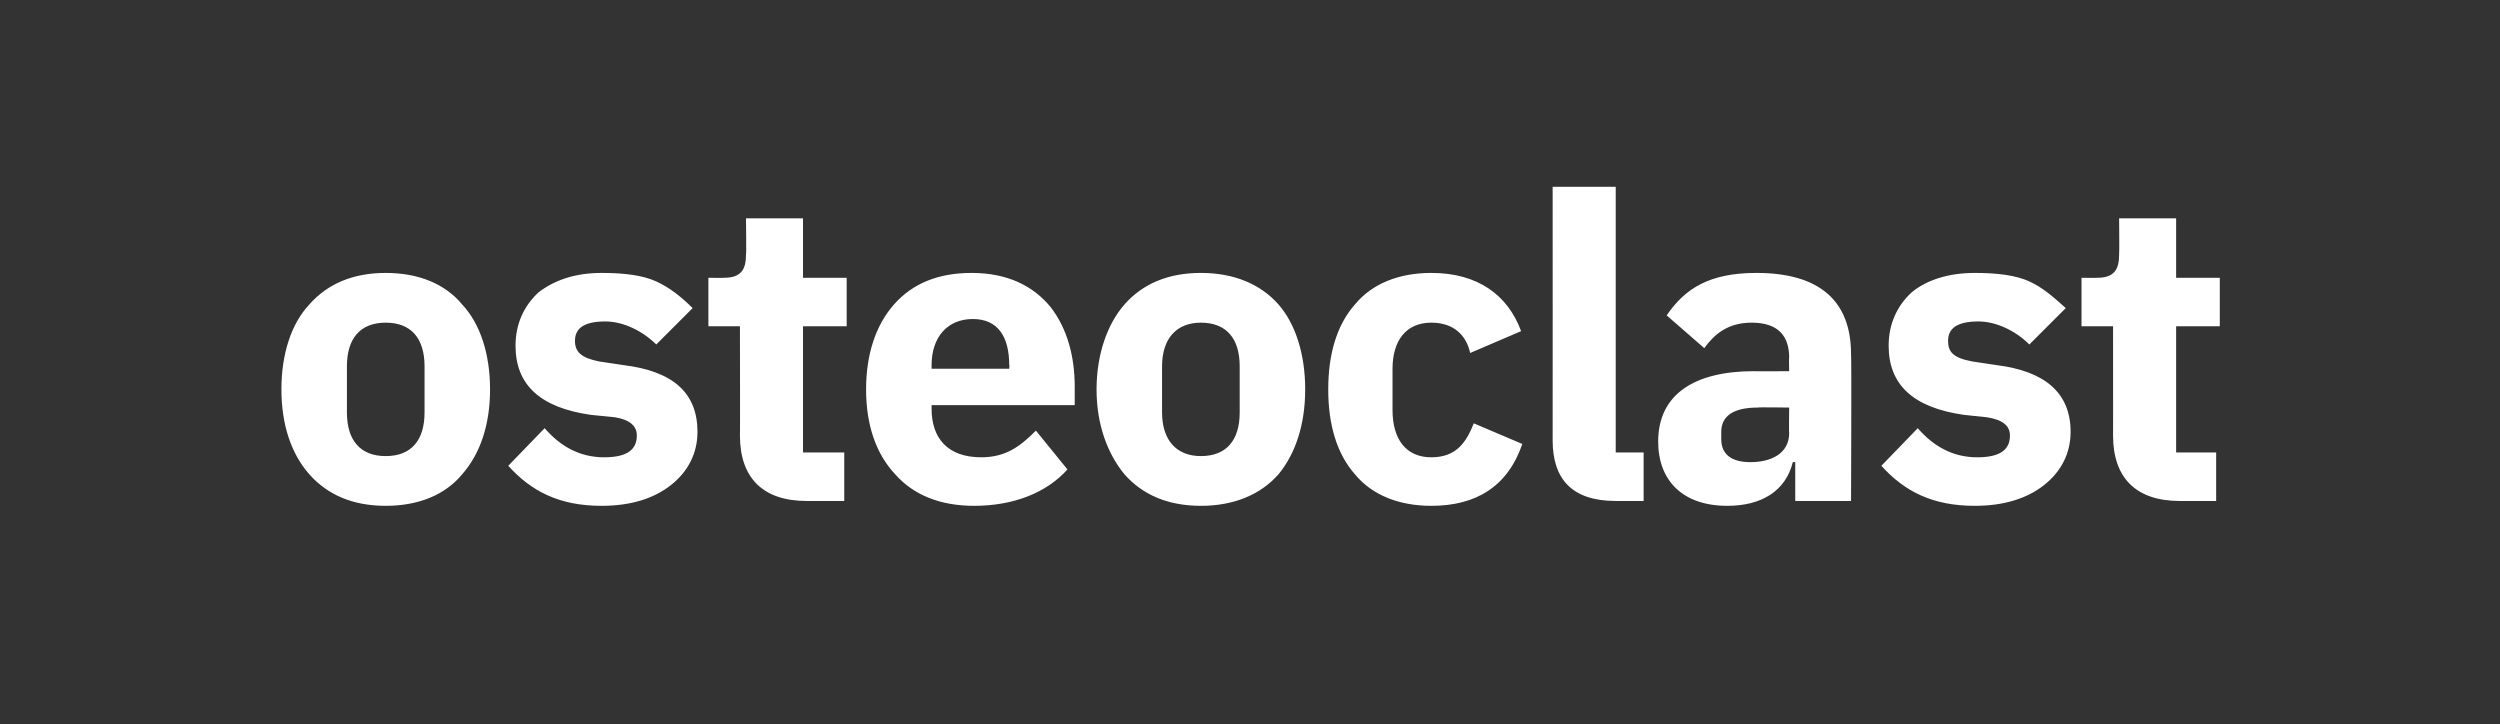 <?xml version="1.0" standalone="no"?><!DOCTYPE svg PUBLIC "-//W3C//DTD SVG 1.1//EN" "http://www.w3.org/Graphics/SVG/1.1/DTD/svg11.dtd"><svg xmlns="http://www.w3.org/2000/svg" version="1.1" width="206.1px" height="59.7px" viewBox="0 -14 206.1 59.7" style="top:-14px"><rect x="0" y="-14" width="206.1" height="59.7" fill="#333333" stroke="none"/>  <desc>osteoclast</desc>  <defs/>  <g id="Polygon153814">    <path d="M 38.1 25.1 C 39.6 23.4 40.4 21 40.4 18.1 C 40.4 15.2 39.6 12.7 38.1 11.1 C 36.7 9.4 34.5 8.5 31.8 8.5 C 29.1 8.5 27 9.4 25.5 11.1 C 24 12.7 23.2 15.2 23.2 18.1 C 23.2 21 24 23.4 25.5 25.1 C 27 26.8 29.1 27.7 31.8 27.7 C 34.5 27.7 36.7 26.8 38.1 25.1 Z M 28.6 20 C 28.6 20 28.6 16.2 28.6 16.2 C 28.6 13.9 29.7 12.6 31.8 12.6 C 33.9 12.6 35 13.9 35 16.2 C 35 16.2 35 20 35 20 C 35 22.3 33.9 23.6 31.8 23.6 C 29.7 23.6 28.6 22.3 28.6 20 Z M 55.3 26 C 56.7 24.9 57.5 23.4 57.5 21.6 C 57.5 18.4 55.5 16.6 51.4 16.1 C 51.4 16.1 49.4 15.8 49.4 15.8 C 47.9 15.5 47.4 15 47.4 14.1 C 47.4 13.1 48.1 12.5 49.9 12.5 C 51.4 12.5 53 13.3 54.1 14.4 C 54.1 14.4 57.1 11.4 57.1 11.4 C 56.2 10.5 55.2 9.7 54.1 9.2 C 53 8.7 51.5 8.5 49.6 8.5 C 47.4 8.5 45.7 9.1 44.4 10.1 C 43.2 11.2 42.5 12.7 42.5 14.5 C 42.5 17.7 44.5 19.6 48.7 20.2 C 48.7 20.2 50.7 20.4 50.7 20.4 C 51.9 20.6 52.5 21.1 52.5 21.9 C 52.5 23 51.8 23.7 49.8 23.7 C 47.8 23.7 46.2 22.8 44.9 21.3 C 44.9 21.3 41.9 24.4 41.9 24.4 C 43.8 26.5 46.1 27.7 49.6 27.7 C 52 27.7 53.9 27.1 55.3 26 Z M 69.6 27.3 L 69.6 23.3 L 66.2 23.3 L 66.2 12.9 L 69.8 12.9 L 69.8 8.9 L 66.2 8.9 L 66.2 4 L 61.5 4 C 61.5 4 61.54 6.96 61.5 7 C 61.5 8.2 61.1 8.9 59.7 8.9 C 59.72 8.92 58.4 8.9 58.4 8.9 L 58.4 12.9 L 61 12.9 C 61 12.9 61.02 21.94 61 21.9 C 61 25.4 62.9 27.3 66.5 27.3 C 66.48 27.3 69.6 27.3 69.6 27.3 Z M 88 24.7 C 88 24.7 85.4 21.5 85.4 21.5 C 84.2 22.7 83 23.7 80.9 23.7 C 78.1 23.7 76.8 22.1 76.8 19.7 C 76.8 19.7 76.8 19.4 76.8 19.4 L 88.6 19.4 C 88.6 19.4 88.6 17.88 88.6 17.9 C 88.6 15.4 88 13.1 86.6 11.3 C 85.2 9.6 83.1 8.5 80.1 8.5 C 77.3 8.5 75.2 9.4 73.7 11.1 C 72.2 12.8 71.4 15.2 71.4 18.1 C 71.4 21 72.2 23.4 73.8 25.1 C 75.3 26.8 77.5 27.7 80.3 27.7 C 83.6 27.7 86.3 26.6 88 24.7 Z M 83.2 16.1 C 83.24 16.06 83.2 16.4 83.2 16.4 L 76.8 16.4 C 76.8 16.4 76.8 16.1 76.8 16.1 C 76.8 13.8 78.1 12.3 80.2 12.3 C 82.3 12.3 83.2 13.8 83.2 16.1 Z M 105.4 25.1 C 106.8 23.4 107.6 21 107.6 18.1 C 107.6 15.2 106.8 12.7 105.4 11.1 C 103.9 9.4 101.7 8.5 99 8.5 C 96.3 8.5 94.2 9.4 92.7 11.1 C 91.3 12.7 90.4 15.2 90.4 18.1 C 90.4 21 91.3 23.4 92.7 25.1 C 94.2 26.8 96.3 27.7 99 27.7 C 101.7 27.7 103.9 26.8 105.4 25.1 Z M 95.8 20 C 95.8 20 95.8 16.2 95.8 16.2 C 95.8 13.9 97 12.6 99 12.6 C 101.1 12.6 102.2 13.9 102.2 16.2 C 102.2 16.2 102.2 20 102.2 20 C 102.2 22.3 101.1 23.6 99 23.6 C 97 23.6 95.8 22.3 95.8 20 Z M 125.5 22.6 C 125.5 22.6 121.5 20.9 121.5 20.9 C 120.9 22.4 120.1 23.7 118 23.7 C 115.9 23.7 114.8 22.2 114.8 19.8 C 114.8 19.8 114.8 16.4 114.8 16.4 C 114.8 14.1 115.9 12.6 118 12.6 C 119.9 12.6 120.9 13.7 121.2 15.1 C 121.2 15.1 125.4 13.3 125.4 13.3 C 124.3 10.3 121.8 8.5 118 8.5 C 115.3 8.5 113.1 9.4 111.7 11.1 C 110.2 12.8 109.5 15.2 109.5 18.1 C 109.5 21 110.2 23.4 111.7 25.1 C 113.1 26.8 115.3 27.7 118 27.7 C 121.7 27.7 124.3 26.1 125.5 22.6 Z M 135.5 27.3 L 135.5 23.3 L 133.2 23.3 L 133.2 1.4 L 128 1.4 C 128 1.4 128.01 22.26 128 22.3 C 128 25.5 129.6 27.3 133.2 27.3 C 133.15 27.3 135.5 27.3 135.5 27.3 Z M 152.6 15.2 C 152.65 15.22 152.6 27.3 152.6 27.3 L 148 27.3 L 148 24.1 C 148 24.1 147.78 24.08 147.8 24.1 C 147.2 26.5 145.2 27.7 142.4 27.7 C 138.7 27.7 136.7 25.6 136.7 22.4 C 136.7 18.5 139.7 16.6 144.6 16.6 C 144.56 16.62 147.5 16.6 147.5 16.6 C 147.5 16.6 147.47 15.47 147.5 15.5 C 147.5 13.7 146.6 12.6 144.4 12.6 C 142.4 12.6 141.3 13.6 140.5 14.7 C 140.5 14.7 137.4 12 137.4 12 C 138.9 9.8 140.9 8.5 144.8 8.5 C 150 8.5 152.6 10.8 152.6 15.2 Z M 147.5 19.6 C 147.5 19.6 144.95 19.56 144.9 19.6 C 142.9 19.6 141.9 20.3 141.9 21.6 C 141.9 21.6 141.9 22.2 141.9 22.2 C 141.9 23.5 142.8 24.1 144.3 24.1 C 146 24.1 147.5 23.4 147.5 21.7 C 147.47 21.73 147.5 19.6 147.5 19.6 Z M 168.5 26 C 169.9 24.9 170.7 23.4 170.7 21.6 C 170.7 18.4 168.6 16.6 164.6 16.1 C 164.6 16.1 162.6 15.8 162.6 15.8 C 161 15.5 160.6 15 160.6 14.1 C 160.6 13.1 161.3 12.5 163.1 12.5 C 164.6 12.5 166.2 13.3 167.3 14.4 C 167.3 14.4 170.3 11.4 170.3 11.4 C 169.3 10.5 168.4 9.7 167.3 9.2 C 166.2 8.7 164.7 8.5 162.8 8.5 C 160.6 8.5 158.8 9.1 157.6 10.1 C 156.4 11.2 155.7 12.7 155.7 14.5 C 155.7 17.7 157.7 19.6 161.9 20.2 C 161.9 20.2 163.8 20.4 163.8 20.4 C 165.1 20.6 165.7 21.1 165.7 21.9 C 165.7 23 165 23.7 163 23.7 C 161 23.7 159.4 22.8 158.1 21.3 C 158.1 21.3 155.1 24.4 155.1 24.4 C 157 26.5 159.3 27.7 162.8 27.7 C 165.2 27.7 167.1 27.1 168.5 26 Z M 182.7 27.3 L 182.7 23.3 L 179.4 23.3 L 179.4 12.9 L 183 12.9 L 183 8.9 L 179.4 8.9 L 179.4 4 L 174.7 4 C 174.7 4 174.73 6.96 174.7 7 C 174.7 8.2 174.3 8.9 172.9 8.9 C 172.91 8.92 171.6 8.9 171.6 8.9 L 171.6 12.9 L 174.2 12.9 C 174.2 12.9 174.21 21.94 174.2 21.9 C 174.2 25.4 176.1 27.3 179.7 27.3 C 179.67 27.3 182.7 27.3 182.7 27.3 Z " stroke="none" fill="#fff"/>  </g></svg>